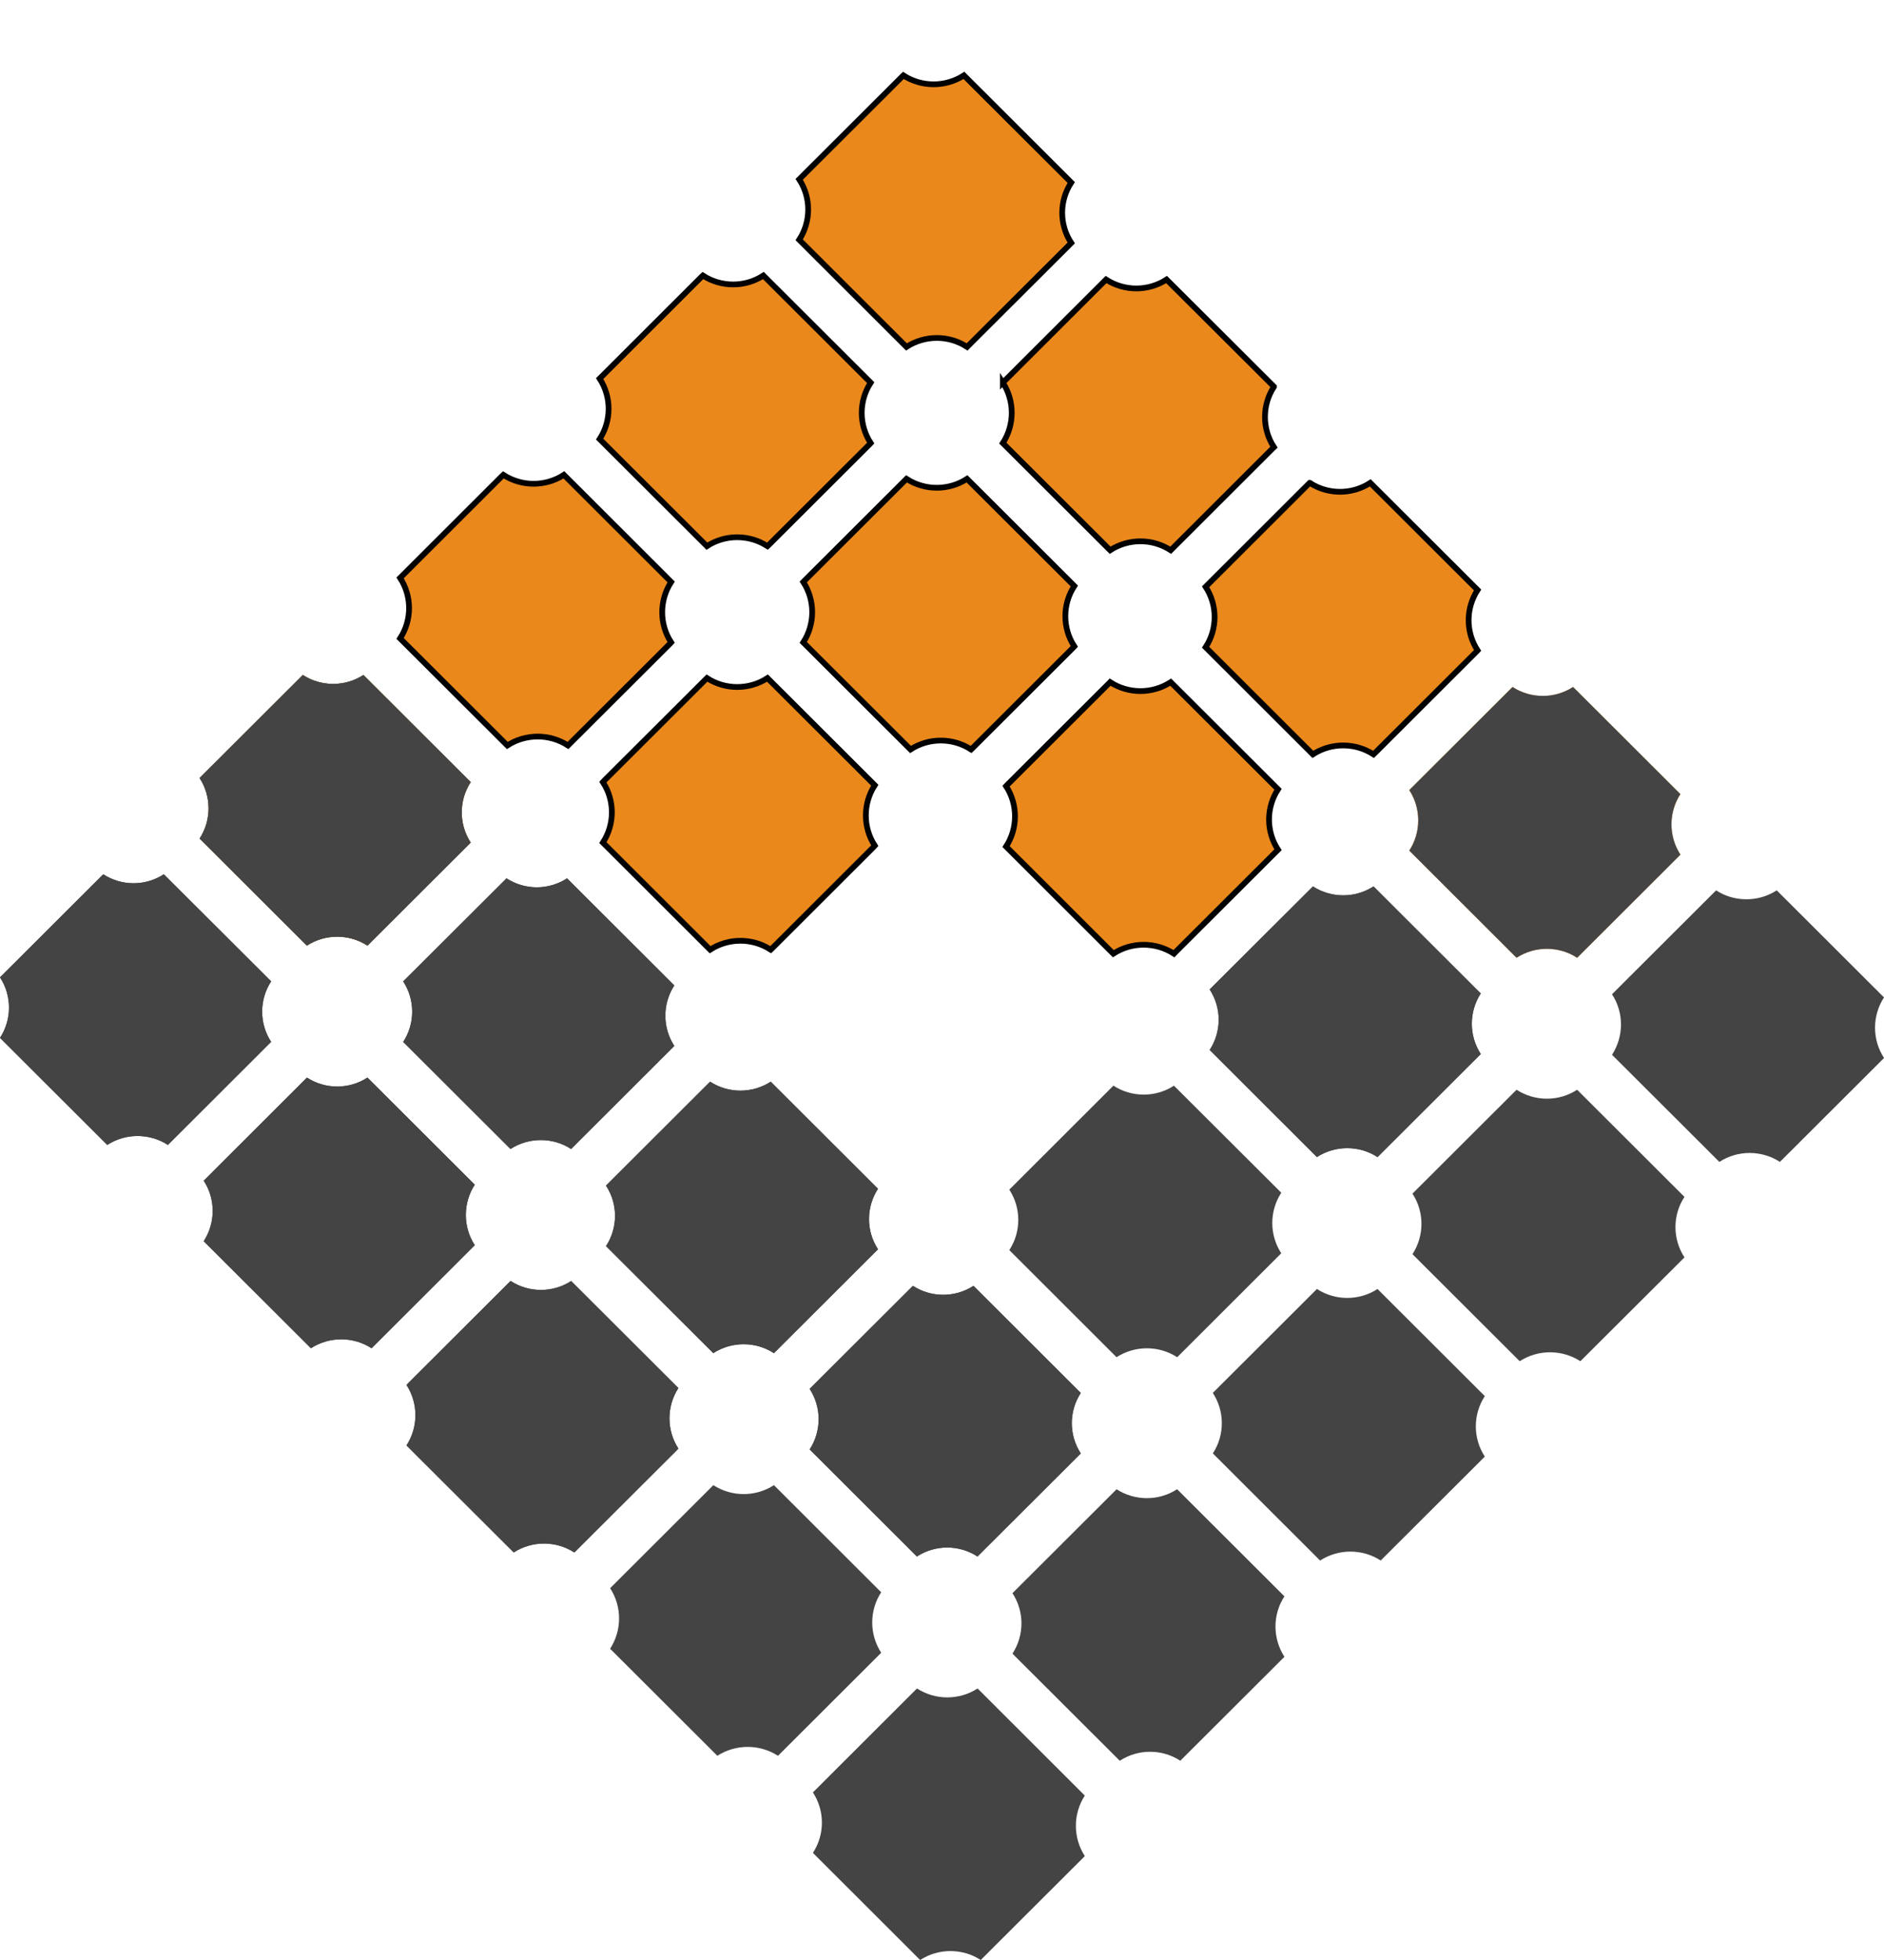 <svg width="25" height="26" viewBox="0 0 25 26" fill="none" xmlns="http://www.w3.org/2000/svg">
<path fill-rule="evenodd" clip-rule="evenodd" d="M6.3 16.518C6.142 16.275 6.142 15.959 6.3 15.715L4.876 14.294C4.633 14.453 4.316 14.453 4.073 14.294L4.062 14.306L2.715 15.65L2.703 15.662C2.862 15.905 2.862 16.221 2.703 16.464L4.126 17.885C4.37 17.727 4.687 17.727 4.93 17.885L4.942 17.874L6.289 16.529L6.3 16.518Z" fill="#4B413C"/>
<path fill-rule="evenodd" clip-rule="evenodd" d="M3.598 13.82C3.439 13.578 3.439 13.261 3.598 13.018L2.174 11.597C1.931 11.756 1.614 11.756 1.371 11.598L1.359 11.609L0.012 12.953L0 12.965C0.159 13.208 0.159 13.524 0 13.767L1.423 15.188C1.667 15.03 1.984 15.03 2.228 15.188L2.239 15.177L3.586 13.832L3.598 13.82Z" fill="#4B413C"/>
<path fill-rule="evenodd" clip-rule="evenodd" d="M6.774 15.242C7.018 15.084 7.335 15.084 7.579 15.242L7.59 15.23L8.937 13.886L8.948 13.874C8.79 13.632 8.79 13.315 8.948 13.072L7.525 11.651C7.281 11.81 6.964 11.81 6.721 11.651L6.71 11.663L5.362 13.007L5.351 13.019C5.509 13.262 5.51 13.578 5.351 13.821L6.774 15.242Z" fill="#4B413C"/>
<path fill-rule="evenodd" clip-rule="evenodd" d="M4.072 12.545C4.316 12.386 4.633 12.386 4.877 12.545L4.888 12.533L6.235 11.189L6.247 11.177C6.088 10.934 6.088 10.618 6.247 10.375L4.823 8.954C4.579 9.113 4.263 9.113 4.019 8.954L4.008 8.965L2.66 10.31L2.649 10.322C2.808 10.565 2.808 10.88 2.649 11.124L4.072 12.545Z" fill="#EA881B"/>
<path fill-rule="evenodd" clip-rule="evenodd" d="M9.423 12.598C9.667 12.44 9.984 12.44 10.227 12.598L10.239 12.587L11.586 11.242L11.597 11.23C11.597 11.23 11.597 11.23 11.597 11.23L11.608 11.218C11.45 10.975 11.45 10.659 11.608 10.416L10.184 8.995C9.941 9.153 9.625 9.153 9.381 8.995L9.369 9.007L8.022 10.351L8.011 10.363C8.011 10.363 8.011 10.363 8.011 10.363L8 10.375C8.159 10.618 8.159 10.933 8 11.177L9.423 12.598Z" fill="#EA881B" stroke="black" stroke-width="0.076"/>
<path fill-rule="evenodd" clip-rule="evenodd" d="M9.38 7.245C9.624 7.087 9.94 7.087 10.184 7.245L10.196 7.234L11.543 5.89L11.554 5.878C11.395 5.635 11.395 5.319 11.554 5.076L10.13 3.655C9.887 3.813 9.57 3.813 9.327 3.655L9.315 3.666L7.968 5.011L7.957 5.022C8.116 5.266 8.115 5.581 7.957 5.825L9.38 7.245Z" fill="#EA881B" stroke="black" stroke-width="0.076"/>
<path fill-rule="evenodd" clip-rule="evenodd" d="M15.535 9.049C15.291 9.207 14.975 9.207 14.731 9.049L14.72 9.061L14.708 9.072L13.361 10.416L13.35 10.428C13.508 10.671 13.508 10.987 13.35 11.23L14.773 12.651C15.017 12.493 15.333 12.493 15.578 12.651L15.589 12.64C15.589 12.64 15.589 12.64 15.589 12.64L15.6 12.628L16.947 11.284L16.959 11.272C16.8 11.03 16.8 10.713 16.959 10.47L15.535 9.049Z" fill="#EA881B" stroke="black" stroke-width="0.076"/>
<path fill-rule="evenodd" clip-rule="evenodd" d="M12.082 9.942C12.326 9.784 12.642 9.784 12.886 9.942L12.898 9.931L14.245 8.587L14.256 8.575C14.097 8.332 14.097 8.016 14.256 7.773L12.832 6.352C12.589 6.51 12.272 6.51 12.029 6.352L12.017 6.364L10.67 7.708L10.659 7.72C10.817 7.963 10.817 8.278 10.659 8.522L12.082 9.942Z" fill="#EA881B" stroke="black" stroke-width="0.076"/>
<path fill-rule="evenodd" clip-rule="evenodd" d="M6.732 9.889C6.976 9.731 7.293 9.731 7.537 9.889L7.548 9.878L8.895 8.534L8.906 8.522C8.747 8.279 8.748 7.963 8.906 7.72L7.483 6.299C7.239 6.457 6.923 6.457 6.679 6.299L6.667 6.31L5.32 7.655L5.309 7.666C5.468 7.91 5.468 8.225 5.309 8.469L6.732 9.889Z" fill="#EA881B" stroke="black" stroke-width="0.076"/>
<path fill-rule="evenodd" clip-rule="evenodd" d="M13.307 5.075C13.465 5.319 13.465 5.634 13.307 5.878L13.307 5.878L14.731 7.299C14.975 7.141 15.291 7.141 15.535 7.299L15.546 7.288L16.893 5.943L16.905 5.932C16.746 5.689 16.746 5.373 16.905 5.13L16.905 5.129L15.48 3.708C15.237 3.866 14.921 3.866 14.677 3.708L14.665 3.72L13.319 5.064L13.307 5.076L13.307 5.075Z" fill="#EA881B" stroke="black" stroke-width="0.076"/>
<path fill-rule="evenodd" clip-rule="evenodd" d="M12.028 4.602C12.273 4.444 12.589 4.443 12.833 4.602L12.844 4.59H12.844C12.844 4.59 12.844 4.59 12.845 4.59L12.856 4.579L14.203 3.235L14.215 3.223C14.055 2.98 14.055 2.664 14.215 2.421L12.791 1C12.547 1.158 12.23 1.158 11.987 1L11.975 1.011L11.964 1.023L10.617 2.367L10.605 2.379C10.764 2.622 10.764 2.937 10.605 3.181L12.028 4.602Z" fill="#EA881B" stroke="black" stroke-width="0.076"/>
<path fill-rule="evenodd" clip-rule="evenodd" d="M16.009 7.773C16.009 7.773 16.009 7.773 16.009 7.773L15.998 7.784C16.157 8.027 16.157 8.343 15.998 8.586L17.421 10.007C17.665 9.849 17.982 9.849 18.226 10.007L18.237 9.996C18.237 9.996 18.237 9.996 18.237 9.996L18.249 9.985L19.596 8.64L19.607 8.628C19.528 8.507 19.488 8.367 19.488 8.227C19.488 8.088 19.528 7.948 19.607 7.826L18.183 6.405C18.183 6.405 18.183 6.405 18.183 6.405L18.183 6.405C17.97 6.544 17.701 6.561 17.474 6.457C17.442 6.442 17.41 6.425 17.38 6.405C17.38 6.405 17.38 6.405 17.379 6.405L17.368 6.416L16.021 7.761L16.009 7.773Z" fill="#EA881B" stroke="black" stroke-width="0.076"/>
<path fill-rule="evenodd" clip-rule="evenodd" d="M12.918 17.057C12.674 17.215 12.358 17.215 12.114 17.057L12.102 17.069L10.755 18.412L10.744 18.424C10.903 18.668 10.903 18.983 10.744 19.227L12.167 20.647C12.411 20.489 12.728 20.489 12.971 20.647L12.983 20.636L14.33 19.292L14.342 19.28C14.183 19.037 14.183 18.721 14.342 18.478L12.918 17.057Z" fill="#4B413C"/>
<path fill-rule="evenodd" clip-rule="evenodd" d="M9.465 17.95C9.709 17.792 10.026 17.792 10.27 17.95L10.281 17.939C10.281 17.939 10.28 17.939 10.281 17.939L10.292 17.928L11.639 16.584L11.651 16.572C11.492 16.329 11.492 16.013 11.651 15.77L10.227 14.349C9.984 14.507 9.667 14.507 9.423 14.349L9.412 14.36L9.401 14.371L8.053 15.716L8.042 15.728C8.201 15.971 8.201 16.286 8.042 16.53L9.465 17.95Z" fill="#4B413C"/>
<path fill-rule="evenodd" clip-rule="evenodd" d="M15.62 19.755C15.377 19.913 15.06 19.913 14.816 19.755L14.806 19.766L14.794 19.778L13.447 21.122L13.435 21.134C13.594 21.377 13.594 21.692 13.435 21.936L14.859 23.357C15.103 23.198 15.419 23.198 15.663 23.357L15.674 23.345L15.685 23.334L17.032 21.99L17.044 21.978C16.886 21.735 16.885 21.419 17.044 21.176L15.62 19.755Z" fill="#444444"/>
<path fill-rule="evenodd" clip-rule="evenodd" d="M8.991 19.227C8.991 19.227 8.991 19.227 8.991 19.227L9.002 19.215C8.844 18.973 8.844 18.657 9.002 18.413L7.579 16.993C7.335 17.151 7.019 17.151 6.775 16.992L6.763 17.004L5.416 18.348L5.405 18.36C5.405 18.36 5.405 18.36 5.405 18.36L5.394 18.372C5.552 18.615 5.552 18.93 5.394 19.174L6.817 20.594C7.061 20.436 7.377 20.436 7.621 20.594L7.633 20.583L8.98 19.239L8.991 19.227Z" fill="#4B413C"/>
<path fill-rule="evenodd" clip-rule="evenodd" d="M12.972 22.398C12.728 22.556 12.412 22.556 12.168 22.398L12.156 22.41L10.81 23.754L10.798 23.766L10.787 23.777C10.946 24.02 10.946 24.336 10.787 24.579L12.21 26C12.454 25.842 12.771 25.842 13.014 26L13.026 25.988L14.373 24.644L14.384 24.633C14.384 24.633 14.384 24.633 14.384 24.632L14.395 24.621C14.237 24.378 14.237 24.062 14.395 23.819L12.972 22.398Z" fill="#444444"/>
<path fill-rule="evenodd" clip-rule="evenodd" d="M11.693 21.924C11.535 21.681 11.534 21.365 11.693 21.122L10.27 19.701C10.026 19.859 9.71 19.859 9.466 19.701L9.454 19.713L8.107 21.057L8.096 21.068C8.255 21.312 8.254 21.627 8.096 21.871L9.519 23.291C9.763 23.134 10.08 23.134 10.323 23.291L10.335 23.28L11.682 21.936L11.693 21.924Z" fill="#444444"/>
<path fill-rule="evenodd" clip-rule="evenodd" d="M18.226 11.759C17.982 11.917 17.666 11.917 17.422 11.759L17.411 11.77L16.063 13.114L16.052 13.126C16.211 13.369 16.211 13.685 16.052 13.928L17.475 15.349C17.719 15.191 18.036 15.191 18.279 15.349L18.291 15.338L19.638 13.993L19.649 13.982C19.491 13.739 19.491 13.422 19.649 13.179L18.226 11.759Z" fill="#4B413C"/>
<path fill-rule="evenodd" clip-rule="evenodd" d="M15.578 14.402C15.334 14.56 15.018 14.56 14.774 14.401L14.763 14.413L13.416 15.758L13.404 15.769C13.404 15.769 13.404 15.769 13.404 15.77L13.393 15.781C13.552 16.024 13.552 16.34 13.393 16.583L14.816 18.004C15.06 17.846 15.377 17.846 15.621 18.004L15.632 17.993L16.979 16.648L16.991 16.636L16.99 16.636L17.002 16.625C16.843 16.381 16.843 16.066 17.002 15.822L15.578 14.402Z" fill="#444444"/>
<path fill-rule="evenodd" clip-rule="evenodd" d="M20.928 14.456C20.685 14.614 20.368 14.614 20.125 14.456L20.114 14.467L20.102 14.478L18.755 15.822L18.743 15.834C18.902 16.077 18.902 16.393 18.743 16.637L20.166 18.057C20.41 17.899 20.727 17.899 20.971 18.057L20.982 18.046C20.982 18.046 20.982 18.046 20.982 18.046L20.993 18.035L22.341 16.691L22.352 16.679C22.193 16.436 22.193 16.12 22.352 15.877L20.928 14.456Z" fill="#444444"/>
<path fill-rule="evenodd" clip-rule="evenodd" d="M25 13.231L23.577 11.811C23.577 11.811 23.576 11.811 23.576 11.811L23.576 11.811C23.363 11.949 23.094 11.966 22.867 11.863C22.835 11.848 22.803 11.831 22.773 11.811C22.773 11.811 22.772 11.811 22.772 11.811L22.761 11.822L21.414 13.166L21.402 13.178C21.402 13.178 21.402 13.178 21.402 13.178L21.391 13.19C21.55 13.433 21.549 13.748 21.391 13.992L22.815 15.413C23.059 15.255 23.375 15.255 23.619 15.413L23.63 15.401H23.63L23.642 15.39L24.989 14.046L25 14.034C24.921 13.912 24.881 13.773 24.881 13.633C24.881 13.493 24.921 13.353 25 13.231Z" fill="#444444"/>
<path fill-rule="evenodd" clip-rule="evenodd" d="M18.279 17.099C18.036 17.257 17.719 17.257 17.475 17.099L17.464 17.11L16.117 18.454L16.105 18.466C16.105 18.466 16.105 18.466 16.105 18.466L16.094 18.478C16.253 18.721 16.253 19.037 16.094 19.28L17.517 20.701C17.762 20.543 18.078 20.543 18.322 20.701L18.333 20.689L19.68 19.345L19.692 19.333C19.692 19.333 19.692 19.333 19.691 19.333L19.703 19.322C19.544 19.079 19.544 18.763 19.703 18.52L18.279 17.099Z" fill="#444444"/>
<path fill-rule="evenodd" clip-rule="evenodd" d="M18.701 10.481C18.859 10.724 18.859 11.04 18.7 11.284L18.701 11.284L20.124 12.705C20.368 12.547 20.685 12.547 20.928 12.705L20.94 12.694L22.287 11.349L22.298 11.338C22.14 11.094 22.14 10.779 22.298 10.535L22.298 10.534L20.874 9.114C20.631 9.272 20.314 9.272 20.071 9.114L20.059 9.125L18.712 10.47L18.701 10.481Z" fill="#EA881B"/>
<path fill-rule="evenodd" clip-rule="evenodd" d="M2.649 10.322C2.807 10.565 2.807 10.88 2.649 11.124L4.072 12.544C4.316 12.386 4.632 12.386 4.876 12.544L4.887 12.533L6.235 11.189L6.246 11.177C6.087 10.934 6.087 10.618 6.246 10.375L4.822 8.954C4.579 9.112 4.262 9.112 4.019 8.954L4.007 8.965L2.66 10.31L2.649 10.322Z" fill="#4D4948"/>
<path fill-rule="evenodd" clip-rule="evenodd" d="M18.701 10.481C18.859 10.724 18.859 11.039 18.701 11.284L20.124 12.705C20.368 12.547 20.685 12.547 20.928 12.705L20.94 12.693L22.287 11.349L22.299 11.337C22.14 11.094 22.14 10.778 22.298 10.534L20.874 9.113C20.631 9.271 20.314 9.271 20.071 9.113L20.059 9.125L18.712 10.469L18.701 10.481Z" fill="#444444"/>
<path fill-rule="evenodd" clip-rule="evenodd" d="M19.649 13.179L18.226 11.758C17.982 11.916 17.666 11.916 17.422 11.758L17.411 11.77L16.063 13.114L16.052 13.126C16.211 13.369 16.211 13.684 16.052 13.928L17.475 15.349C17.719 15.191 18.036 15.191 18.279 15.349L18.291 15.337L19.638 13.993L19.649 13.981C19.491 13.738 19.491 13.422 19.649 13.179Z" fill="#444444"/>
<path fill-rule="evenodd" clip-rule="evenodd" d="M10.281 17.939C10.28 17.939 10.28 17.939 10.281 17.939V17.939ZM11.65 15.77L10.227 14.349C9.983 14.507 9.667 14.507 9.423 14.349L9.412 14.36L9.4 14.371L8.053 15.716L8.041 15.728C8.201 15.971 8.201 16.286 8.041 16.53L9.465 17.95C9.709 17.792 10.025 17.792 10.269 17.95L10.281 17.939L10.292 17.928L11.639 16.584L11.65 16.572C11.492 16.329 11.492 16.013 11.65 15.77Z" fill="#444444"/>
<path fill-rule="evenodd" clip-rule="evenodd" d="M7.589 15.231L8.936 13.886L8.948 13.875C8.789 13.632 8.789 13.316 8.948 13.072L7.524 11.652C7.28 11.81 6.964 11.81 6.721 11.651L6.709 11.663L5.362 13.007L5.35 13.019C5.509 13.262 5.509 13.578 5.35 13.821L6.774 15.242C7.018 15.084 7.334 15.084 7.578 15.242L7.589 15.231Z" fill="#444444"/>
<path fill-rule="evenodd" clip-rule="evenodd" d="M12.102 17.069L10.755 18.413L10.744 18.425C10.902 18.668 10.902 18.983 10.744 19.227L12.167 20.648C12.411 20.489 12.727 20.489 12.971 20.648L12.982 20.636L14.33 19.292L14.341 19.28C14.183 19.038 14.182 18.721 14.341 18.478L12.917 17.057C12.674 17.216 12.357 17.216 12.114 17.057L12.102 17.069Z" fill="#444444"/>
<path fill-rule="evenodd" clip-rule="evenodd" d="M4.887 12.533L6.235 11.188L6.246 11.177C6.087 10.934 6.087 10.618 6.246 10.375L4.822 8.954C4.579 9.112 4.262 9.112 4.019 8.954L4.007 8.965L2.66 10.309L2.649 10.321C2.807 10.565 2.807 10.88 2.649 11.124L4.072 12.544C4.316 12.386 4.632 12.386 4.876 12.544L4.887 12.533Z" fill="#444444"/>
<path fill-rule="evenodd" clip-rule="evenodd" d="M3.598 13.018L2.174 11.598C1.931 11.756 1.614 11.756 1.371 11.598L1.359 11.609L0.012 12.953L0 12.965C0.159 13.209 0.159 13.524 0 13.768L1.423 15.188C1.667 15.03 1.984 15.03 2.228 15.188L2.239 15.177L3.586 13.832L3.598 13.821C3.439 13.578 3.439 13.262 3.598 13.018Z" fill="#444444"/>
<path fill-rule="evenodd" clip-rule="evenodd" d="M4.062 14.306L2.715 15.651L2.703 15.662C2.862 15.905 2.862 16.221 2.703 16.465L4.126 17.885C4.37 17.727 4.687 17.727 4.93 17.885L4.942 17.874L6.289 16.529L6.3 16.518C6.142 16.275 6.142 15.959 6.3 15.716L4.876 14.295C4.633 14.453 4.316 14.453 4.073 14.295L4.062 14.306Z" fill="#444444"/>
<path fill-rule="evenodd" clip-rule="evenodd" d="M5.405 18.36C5.405 18.36 5.405 18.36 5.405 18.36V18.36ZM8.991 19.227C8.991 19.227 8.991 19.227 8.991 19.227V19.227ZM6.763 17.004L5.416 18.348L5.405 18.36L5.394 18.372C5.552 18.615 5.552 18.93 5.394 19.174L6.817 20.594C7.061 20.436 7.377 20.437 7.621 20.594L7.633 20.583L8.98 19.239L8.991 19.227L9.002 19.216C8.844 18.973 8.844 18.657 9.002 18.413L7.579 16.993C7.335 17.151 7.019 17.151 6.775 16.992L6.763 17.004Z" fill="#444444"/>
</svg>
